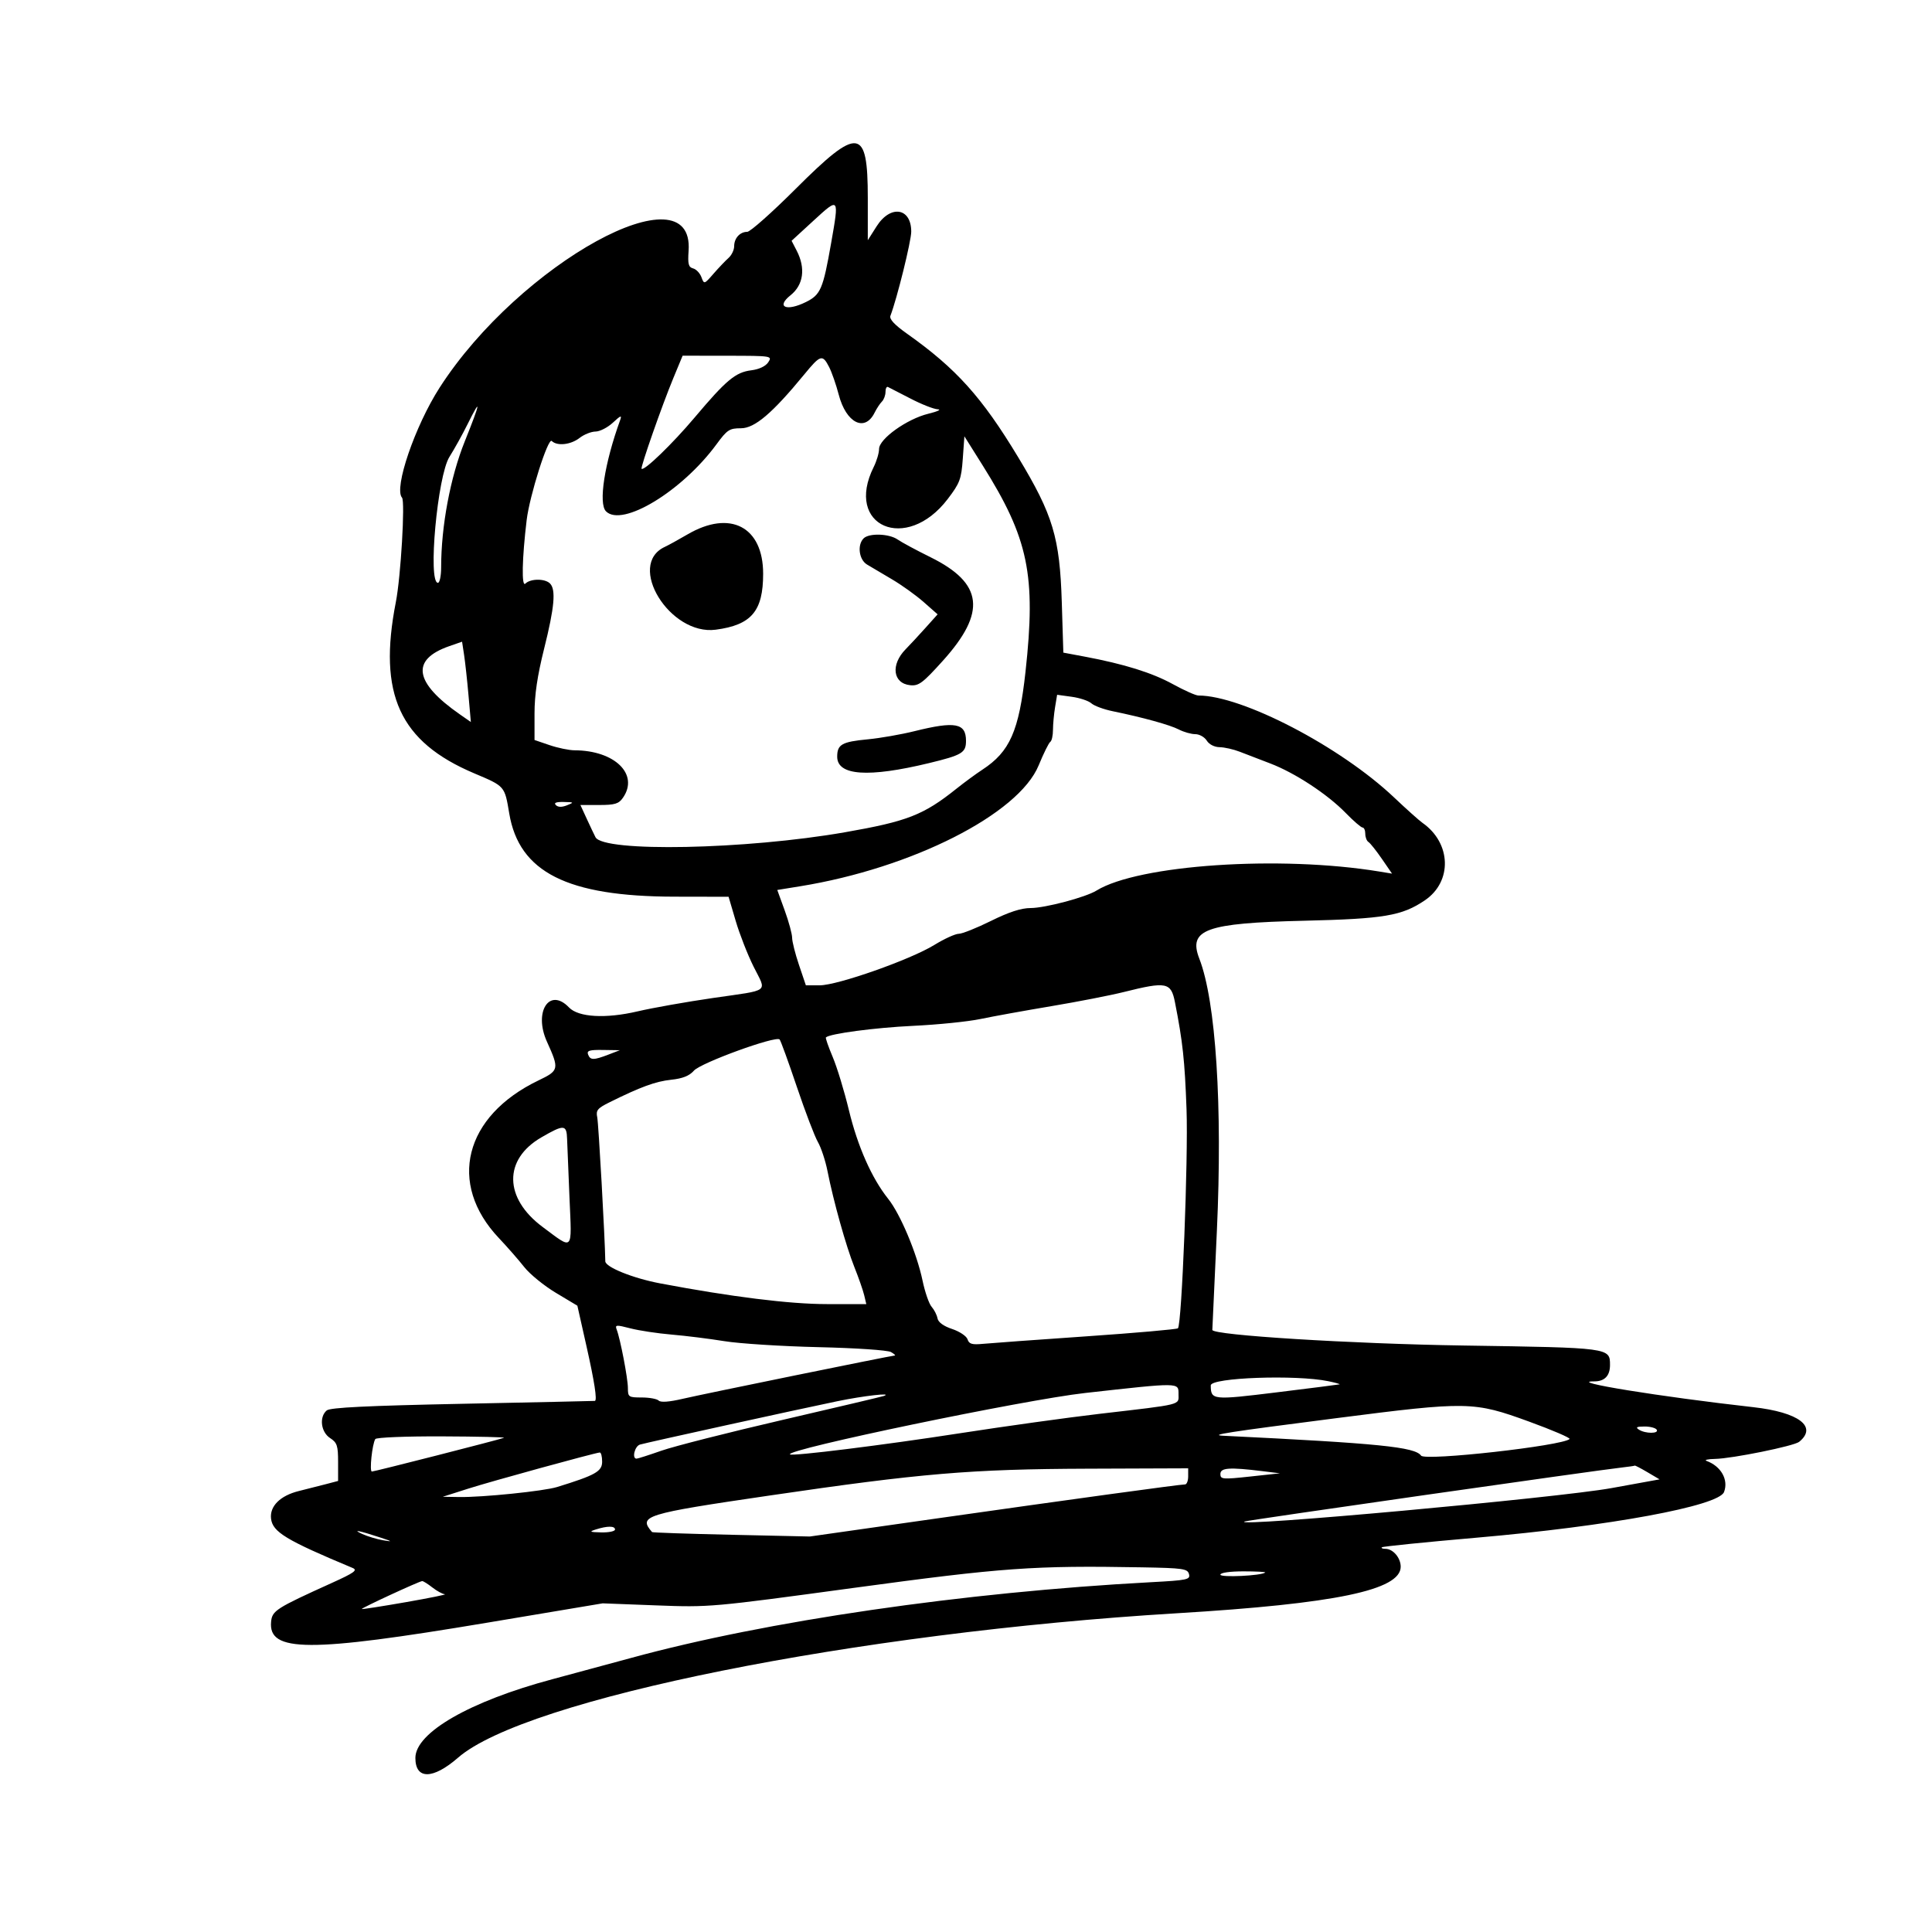 <svg id="svg" xmlns="http://www.w3.org/2000/svg" xmlns:xlink="http://www.w3.org/1999/xlink" width="400" height="400" viewBox="0, 0, 400,400"><g id="svgg">
  <path id="path0" d="M164.744 39.090 C 159.836 43.991,155.321 48.000,154.710 48.000 C 153.194 48.000,152.000 49.316,152.000 50.985 C 152.000 51.747,151.475 52.837,150.833 53.407 C 150.192 53.976,148.793 55.446,147.724 56.671 C 145.799 58.881,145.778 58.887,145.223 57.387 C 144.915 56.555,144.139 55.737,143.498 55.570 C 142.543 55.321,142.375 54.665,142.567 51.926 C 143.777 34.632,107.552 54.538,91.021 80.252 C 85.913 88.197,81.503 101.098,83.233 103.033 C 83.905 103.785,82.981 119.425,81.954 124.667 C 78.223 143.725,82.735 153.577,98.189 160.113 C 104.572 162.814,104.473 162.700,105.435 168.423 C 107.479 180.585,117.433 185.605,139.590 185.646 L 150.846 185.667 152.318 190.667 C 153.128 193.417,154.798 197.682,156.028 200.145 C 158.743 205.581,159.648 204.880,147.667 206.617 C 142.167 207.415,135.117 208.664,132.000 209.394 C 125.391 210.942,119.750 210.619,117.807 208.583 C 113.755 204.336,110.435 209.481,113.237 215.667 C 115.816 221.360,115.755 221.641,111.494 223.687 C 96.108 231.072,92.600 245.038,103.292 256.333 C 105.027 258.167,107.389 260.867,108.541 262.333 C 109.694 263.800,112.639 266.200,115.088 267.667 L 119.539 270.333 121.414 278.667 C 123.081 286.077,123.672 289.915,123.167 290.042 C 123.075 290.065,110.769 290.333,95.820 290.638 C 76.015 291.042,68.372 291.414,67.653 292.011 C 66.052 293.340,66.425 296.478,68.333 297.728 C 69.797 298.687,70.000 299.296,70.000 302.718 L 70.000 306.615 67.500 307.272 C 66.125 307.633,63.600 308.274,61.888 308.697 C 58.025 309.649,55.818 311.834,56.116 314.410 C 56.437 317.186,59.217 318.869,73.000 324.627 C 74.106 325.089,73.367 325.621,68.667 327.748 C 57.137 332.966,56.353 333.467,56.130 335.756 C 55.512 342.114,63.923 342.152,100.889 335.958 L 124.779 331.955 135.889 332.379 C 146.885 332.798,147.308 332.761,176.667 328.768 C 207.656 324.554,213.971 324.103,236.422 324.500 C 244.959 324.651,245.875 324.783,246.168 325.903 C 246.465 327.041,245.840 327.174,238.329 327.576 C 199.510 329.651,158.616 335.608,130.667 343.258 C 126.817 344.312,119.467 346.298,114.333 347.671 C 97.270 352.237,86.000 358.718,86.000 363.964 C 86.000 368.473,89.615 368.448,94.840 363.903 C 108.829 351.736,177.136 338.015,243.667 334.009 C 276.478 332.032,290.000 329.220,290.000 324.373 C 290.000 322.532,288.410 320.667,286.841 320.667 C 286.256 320.667,285.920 320.525,286.093 320.351 C 286.267 320.178,295.092 319.283,305.704 318.362 C 333.243 315.974,355.830 311.807,356.942 308.910 C 357.911 306.385,356.332 303.567,353.333 302.471 C 352.783 302.270,353.567 302.082,355.074 302.053 C 358.643 301.984,371.424 299.389,372.500 298.514 C 376.358 295.377,372.411 292.397,363.000 291.340 C 343.712 289.175,324.146 286.000,330.089 286.000 C 332.222 286.000,333.333 284.841,333.333 282.615 C 333.333 279.027,333.383 279.034,303.065 278.576 C 279.810 278.226,251.000 276.437,251.000 275.345 C 251.000 275.339,251.423 266.109,251.941 254.834 C 253.129 228.951,251.733 207.298,248.310 198.487 C 245.959 192.436,249.614 191.112,270.000 190.629 C 286.572 190.237,290.262 189.614,295.000 186.404 C 300.728 182.523,300.485 174.551,294.512 170.367 C 293.831 169.890,291.174 167.512,288.608 165.084 C 277.509 154.580,257.189 144.000,248.112 144.000 C 247.561 144.000,245.187 142.943,242.835 141.650 C 238.536 139.287,232.770 137.487,224.577 135.949 L 220.154 135.119 219.833 124.726 C 219.417 111.264,218.026 106.632,210.805 94.667 C 203.291 82.215,197.967 76.295,187.817 69.107 C 185.186 67.244,184.089 66.063,184.353 65.376 C 185.714 61.828,188.659 49.933,188.662 47.967 C 188.671 42.995,184.360 42.335,181.485 46.868 L 179.667 49.735 179.667 40.970 C 179.667 26.334,177.759 26.094,164.744 39.090 M172.076 50.333 C 170.400 59.865,169.906 61.021,166.860 62.532 C 162.817 64.539,160.604 63.574,163.662 61.138 C 166.353 58.995,166.832 55.543,164.945 51.893 L 163.890 49.853 168.445 45.670 C 173.762 40.788,173.755 40.780,172.076 50.333 M159.059 75.000 C 158.515 75.826,157.176 76.460,155.539 76.667 C 152.278 77.078,150.374 78.666,143.809 86.452 C 139.211 91.904,133.347 97.569,132.832 97.055 C 132.565 96.787,137.065 83.932,139.390 78.322 L 141.328 73.644 150.633 73.655 C 159.784 73.666,159.923 73.689,159.059 75.000 M171.649 75.966 C 172.208 77.048,173.109 79.633,173.651 81.712 C 175.181 87.587,179.048 89.531,181.074 85.444 C 181.498 84.588,182.180 83.553,182.589 83.144 C 182.999 82.735,183.333 81.835,183.333 81.144 C 183.333 80.454,183.558 79.991,183.833 80.116 C 184.108 80.241,186.200 81.316,188.481 82.505 C 190.762 83.694,193.312 84.700,194.148 84.740 C 194.983 84.781,194.105 85.196,192.196 85.662 C 187.767 86.744,182.000 90.869,182.000 92.954 C 182.000 93.783,181.501 95.463,180.890 96.686 C 174.768 108.958,187.643 114.547,196.202 103.333 C 198.728 100.023,199.032 99.213,199.333 95.000 L 199.667 90.333 203.435 96.333 C 212.950 111.484,214.523 119.062,212.317 139.103 C 210.968 151.364,209.084 155.634,203.378 159.362 C 202.070 160.216,199.650 161.993,198.000 163.311 C 191.185 168.751,187.853 170.052,174.958 172.307 C 154.414 175.900,124.917 176.485,123.289 173.333 C 123.005 172.783,122.187 171.058,121.470 169.500 L 120.167 166.667 124.046 166.667 C 127.298 166.667,128.092 166.427,128.962 165.185 C 132.358 160.336,127.309 155.371,118.952 155.341 C 117.826 155.337,115.501 154.855,113.785 154.271 L 110.667 153.208 110.667 147.730 C 110.667 143.870,111.255 139.902,112.658 134.293 C 114.803 125.720,115.130 122.064,113.867 120.800 C 112.823 119.756,109.827 119.773,108.771 120.829 C 107.956 121.644,108.078 115.663,109.040 107.667 C 109.648 102.613,113.475 90.542,114.230 91.297 C 115.337 92.404,118.176 92.093,120.000 90.667 C 120.917 89.950,122.400 89.356,123.297 89.348 C 124.193 89.340,125.815 88.508,126.900 87.500 C 128.530 85.985,128.788 85.898,128.389 87.000 C 125.149 95.937,123.860 104.260,125.467 105.867 C 128.820 109.220,141.212 101.701,148.343 91.986 C 150.553 88.976,151.025 88.667,153.415 88.667 C 156.258 88.667,159.925 85.545,166.537 77.495 C 169.865 73.442,170.280 73.318,171.649 75.966 M96.224 91.389 C 93.223 98.861,91.333 108.942,91.333 117.475 C 91.333 119.230,91.033 120.667,90.667 120.667 C 88.542 120.667,90.570 98.515,93.056 94.581 C 94.068 92.978,95.754 89.942,96.800 87.833 C 99.702 81.989,99.502 83.224,96.224 91.389 M142.333 110.648 C 140.500 111.720,138.388 112.882,137.639 113.229 C 129.645 116.942,138.688 131.632,148.191 130.371 C 155.581 129.391,158.000 126.533,158.000 118.785 C 158.000 109.037,151.160 105.485,142.333 110.648 M178.800 111.467 C 177.446 112.821,177.841 115.873,179.500 116.876 C 180.325 117.374,182.650 118.751,184.667 119.936 C 186.683 121.121,189.636 123.238,191.229 124.641 L 194.124 127.192 191.562 130.048 C 190.153 131.619,188.337 133.574,187.527 134.394 C 184.355 137.605,184.844 141.503,188.465 141.868 C 190.215 142.044,191.052 141.416,195.208 136.805 C 204.277 126.745,203.563 120.754,192.651 115.365 C 189.719 113.918,186.656 112.268,185.845 111.700 C 184.094 110.473,179.931 110.336,178.800 111.467 M96.994 143.910 L 97.486 149.486 95.243 147.926 C 85.731 141.312,84.990 136.572,93.030 133.774 L 95.667 132.857 96.085 135.595 C 96.315 137.101,96.724 140.843,96.994 143.910 M225.951 145.614 C 226.528 146.132,228.500 146.864,230.333 147.241 C 236.672 148.546,242.220 150.080,244.073 151.038 C 245.097 151.567,246.627 152.000,247.473 152.000 C 248.320 152.000,249.387 152.600,249.845 153.333 C 250.338 154.123,251.423 154.679,252.506 154.696 C 253.511 154.712,255.383 155.135,256.667 155.635 C 257.950 156.136,260.800 157.231,263.000 158.068 C 268.093 160.008,274.832 164.430,278.608 168.311 C 280.226 169.973,281.801 171.333,282.108 171.333 C 282.415 171.333,282.667 171.916,282.667 172.627 C 282.667 173.339,282.963 174.104,283.325 174.328 C 283.687 174.552,284.933 176.116,286.095 177.805 L 288.207 180.875 285.604 180.446 C 264.999 177.057,235.678 179.032,227.000 184.393 C 224.762 185.776,216.359 188.000,213.373 188.000 C 211.428 188.000,208.889 188.826,205.172 190.667 C 202.211 192.133,199.206 193.333,198.495 193.333 C 197.783 193.333,195.506 194.374,193.434 195.646 C 188.458 198.701,173.411 204.000,169.713 204.000 L 166.847 204.000 165.423 199.786 C 164.640 197.469,164.000 194.932,164.000 194.150 C 164.000 193.368,163.308 190.822,162.463 188.493 L 160.926 184.259 165.630 183.498 C 188.813 179.744,210.893 168.558,215.042 158.465 C 216.068 155.971,217.153 153.778,217.453 153.592 C 217.754 153.407,218.003 152.297,218.007 151.127 C 218.011 149.957,218.206 147.840,218.440 146.423 L 218.866 143.846 221.884 144.260 C 223.544 144.487,225.374 145.097,225.951 145.614 M189.333 151.381 C 186.583 152.064,182.233 152.824,179.667 153.069 C 174.292 153.583,173.333 154.127,173.333 156.667 C 173.333 160.589,179.752 161.038,192.333 157.995 C 199.196 156.335,200.000 155.851,200.000 153.385 C 200.000 149.699,197.780 149.282,189.333 151.381 M117.387 166.729 C 116.319 167.156,115.542 167.142,115.087 166.687 C 114.615 166.215,115.121 166.013,116.700 166.042 C 118.861 166.082,118.903 166.123,117.387 166.729 M243.262 207.500 C 244.869 215.646,245.293 219.565,245.659 229.667 C 246.028 239.881,244.682 274.207,243.880 275.009 C 243.669 275.220,235.135 275.970,224.915 276.675 C 214.695 277.380,205.067 278.078,203.518 278.228 C 201.244 278.447,200.630 278.267,200.321 277.295 C 200.111 276.633,198.678 275.670,197.136 275.157 C 195.344 274.560,194.248 273.762,194.098 272.945 C 193.968 272.242,193.423 271.171,192.886 270.564 C 192.349 269.958,191.503 267.517,191.005 265.139 C 189.819 259.470,186.411 251.364,183.881 248.195 C 180.487 243.943,177.560 237.333,175.755 229.843 C 174.809 225.917,173.303 220.971,172.409 218.852 C 171.515 216.733,170.877 214.905,170.992 214.789 C 171.758 214.013,181.131 212.766,189.000 212.394 C 194.133 212.152,200.433 211.512,203.000 210.973 C 205.567 210.434,212.167 209.238,217.667 208.316 C 223.167 207.393,229.917 206.076,232.667 205.389 C 241.510 203.178,242.447 203.364,243.262 207.500 M164.972 225.000 C 166.702 230.133,168.664 235.279,169.332 236.435 C 169.999 237.591,170.893 240.291,171.318 242.435 C 172.570 248.753,175.168 258.035,176.888 262.333 C 177.768 264.533,178.684 267.158,178.923 268.167 L 179.359 270.000 171.190 270.000 C 163.488 270.000,151.436 268.502,136.667 265.709 C 131.043 264.645,125.339 262.346,125.321 261.135 C 125.249 256.311,123.922 232.597,123.653 231.329 C 123.348 229.888,123.692 229.462,126.149 228.242 C 132.592 225.041,135.724 223.893,138.942 223.552 C 141.341 223.298,142.723 222.746,143.667 221.668 C 145.084 220.047,160.659 214.380,161.413 215.211 C 161.640 215.462,163.241 219.867,164.972 225.000 M126.000 218.333 C 122.907 219.524,122.216 219.524,121.759 218.333 C 121.447 217.520,122.023 217.343,124.854 217.384 L 128.333 217.435 126.000 218.333 M117.411 235.833 C 117.454 237.208,117.679 242.729,117.911 248.102 C 118.394 259.272,118.804 258.837,112.333 254.020 C 104.320 248.055,104.213 240.038,112.084 235.482 C 116.782 232.763,117.317 232.798,117.411 235.833 M139.051 276.312 C 141.956 276.558,146.883 277.172,150.000 277.677 C 153.117 278.182,161.879 278.739,169.471 278.915 C 177.224 279.094,183.799 279.539,184.471 279.930 C 185.129 280.313,185.481 280.635,185.255 280.646 C 184.433 280.687,145.549 288.623,141.344 289.608 C 138.564 290.260,136.791 290.391,136.377 289.977 C 136.023 289.623,134.443 289.333,132.867 289.333 C 130.140 289.333,130.000 289.238,130.000 287.377 C 130.000 285.394,128.433 277.233,127.673 275.255 C 127.299 274.283,127.580 274.259,130.513 275.020 C 132.304 275.485,136.145 276.066,139.051 276.312 M275.000 285.962 C 276.467 286.265,277.517 286.559,277.333 286.616 C 277.150 286.672,271.300 287.417,264.333 288.271 C 250.998 289.905,250.698 289.874,250.677 286.833 C 250.666 285.213,268.322 284.581,275.000 285.962 M244.000 288.636 C 244.000 290.953,245.052 290.691,227.667 292.716 C 221.067 293.485,208.017 295.300,198.667 296.750 C 182.931 299.189,163.988 301.543,163.557 301.113 C 162.554 300.109,212.104 289.803,224.667 288.403 C 244.380 286.205,244.000 286.200,244.000 288.636 M183.000 289.019 C 182.633 289.155,173.183 291.388,162.000 293.981 C 150.817 296.573,139.546 299.439,136.954 300.347 C 134.363 301.256,132.038 302.000,131.788 302.000 C 130.780 302.000,131.415 299.399,132.500 299.083 C 133.983 298.650,164.940 291.850,173.333 290.114 C 178.803 288.982,184.989 288.282,183.000 289.019 M316.602 294.335 C 321.420 296.090,325.183 297.708,324.963 297.930 C 323.572 299.332,295.029 302.528,294.219 301.372 C 292.963 299.580,285.484 298.828,253.333 297.260 C 250.229 297.109,253.826 296.547,276.667 293.617 C 303.928 290.120,305.090 290.141,316.602 294.335 M343.000 296.000 C 343.528 296.854,340.656 296.854,339.333 296.000 C 338.572 295.508,338.842 295.351,340.461 295.344 C 341.631 295.338,342.773 295.633,343.000 296.000 M104.333 297.686 C 103.173 298.118,77.520 304.667,76.991 304.667 C 76.457 304.667,77.056 298.987,77.701 297.945 C 77.912 297.604,84.033 297.357,91.539 297.386 C 98.943 297.415,104.700 297.550,104.333 297.686 M124.667 302.619 C 124.667 304.645,123.294 305.418,115.333 307.874 C 112.571 308.726,99.867 310.023,95.051 309.945 L 91.667 309.890 97.000 308.190 C 101.719 306.685,122.866 300.874,124.167 300.724 C 124.442 300.693,124.667 301.545,124.667 302.619 M341.093 304.810 L 343.596 306.287 333.632 308.097 C 322.543 310.111,254.811 316.274,257.667 315.010 C 258.269 314.743,330.439 304.419,336.000 303.805 C 337.283 303.663,338.391 303.499,338.462 303.440 C 338.533 303.381,339.717 303.998,341.093 304.810 M246.000 305.667 C 246.000 306.583,245.706 307.333,245.346 307.333 C 244.287 307.333,221.581 310.446,193.667 314.418 L 167.667 318.118 151.423 317.759 C 142.488 317.562,135.100 317.310,135.005 317.200 C 132.100 313.838,133.380 313.440,159.333 309.633 C 190.715 305.030,200.937 304.167,225.167 304.077 L 246.000 304.000 246.000 305.667 M261.333 304.582 L 265.000 305.033 258.833 305.700 C 253.121 306.318,252.667 306.280,252.667 305.184 C 252.667 303.875,254.525 303.746,261.333 304.582 M127.333 316.667 C 127.333 317.033,126.058 317.303,124.500 317.267 C 122.093 317.210,121.917 317.120,123.333 316.667 C 125.732 315.898,127.333 315.898,127.333 316.667 M78.740 318.327 C 81.270 319.159,81.350 319.237,79.333 318.900 C 78.050 318.685,76.100 318.098,75.000 317.595 C 72.758 316.570,74.339 316.879,78.740 318.327 M261.944 325.576 C 261.187 326.236,252.667 326.643,252.667 326.019 C 252.667 325.613,254.617 325.333,257.444 325.333 C 260.072 325.333,262.097 325.442,261.944 325.576 M89.515 328.667 C 90.448 329.400,91.613 330.032,92.105 330.071 C 92.597 330.110,88.963 330.848,84.029 331.711 C 79.094 332.573,74.990 333.212,74.907 333.129 C 74.731 332.953,86.803 327.373,87.410 327.349 C 87.636 327.341,88.583 327.933,89.515 328.667 " stroke="none" fill-rule="evenodd"></path></g></svg>